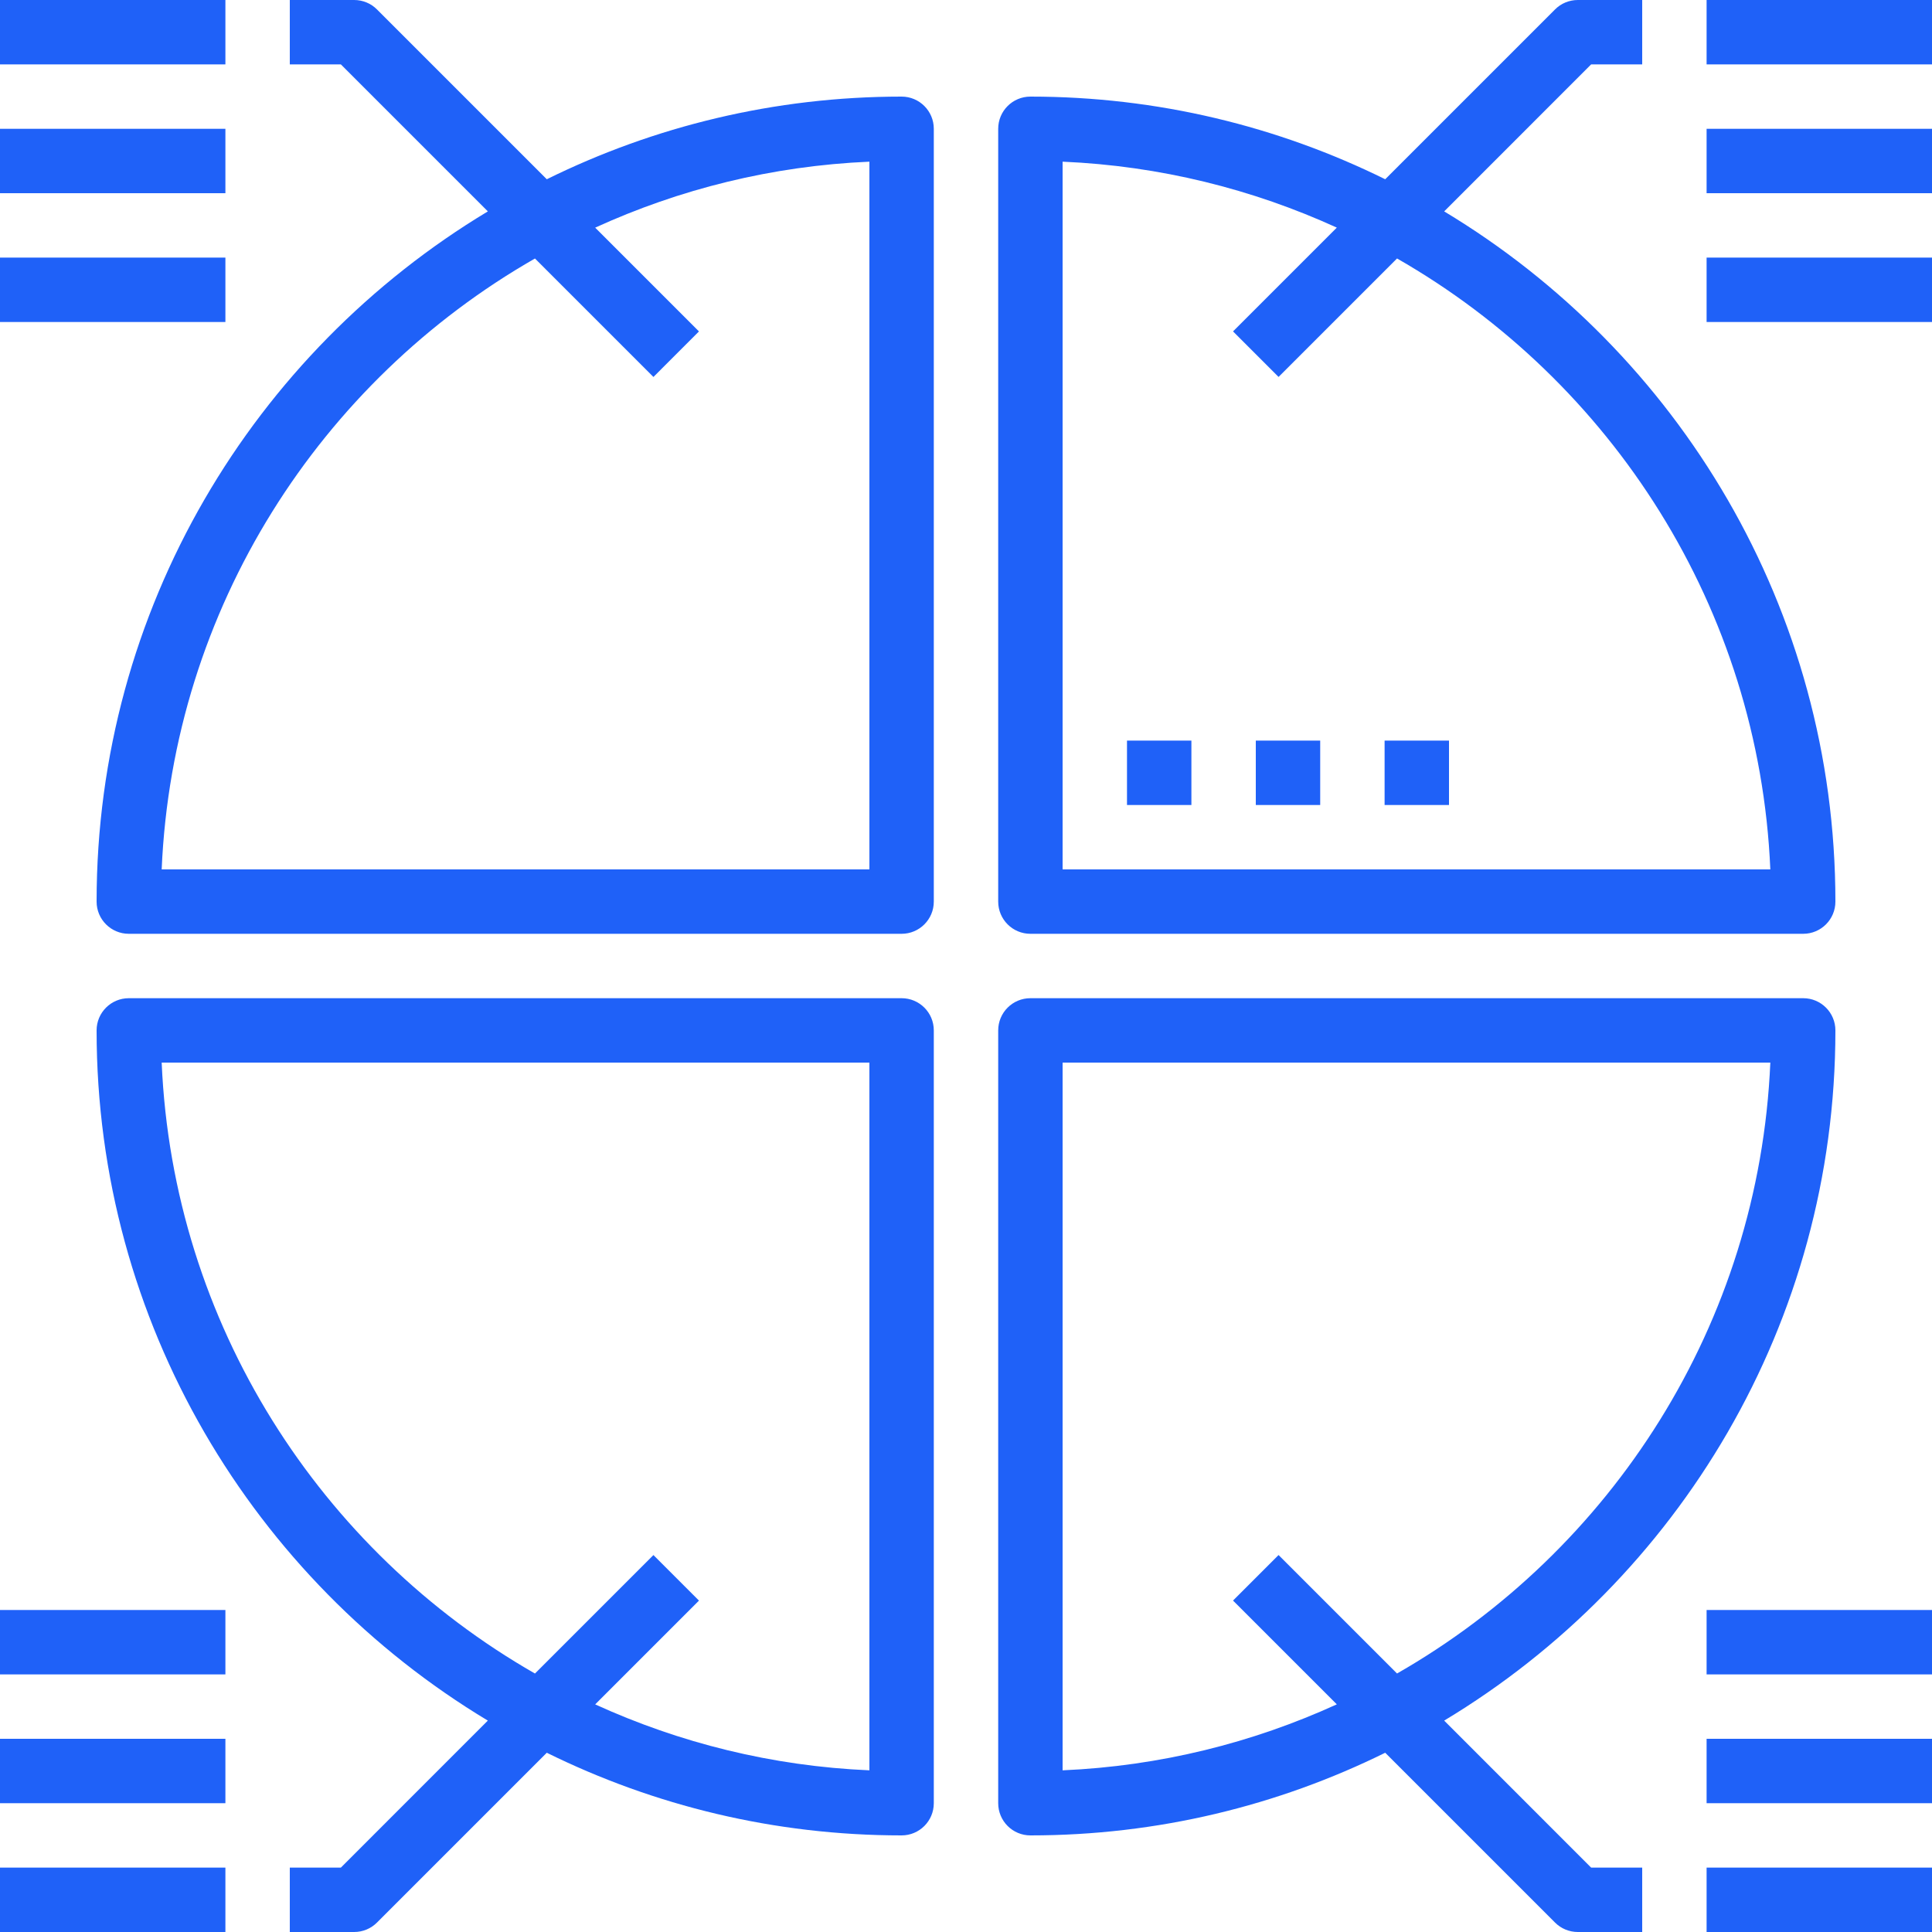 <svg width="480" height="480" viewBox="0 0 480 480" fill="none" xmlns="http://www.w3.org/2000/svg">
<path d="M224 24C192.375 24 162.457 31.406 135.848 44.535L93.656 2.344C92.16 0.84 90.121 0 88 0H72V16H84.688L121.207 52.52C63.016 87.527 24 151.289 24 224C24 228.426 27.586 232 32 232H224C228.414 232 232 228.426 232 224V32C232 27.574 228.414 24 224 24ZM216 216H40.168C42.961 151.023 79.641 94.711 132.91 64.223L162.344 93.656L173.656 82.344L147.871 56.559C168.801 47 191.785 41.215 216 40.168V216Z" fill="#1F61F8"/>
<path d="M224 248H32C27.586 248 24 251.574 24 256C24 328.711 63.016 392.473 121.199 427.48L84.688 464H72V480H88C90.121 480 92.16 479.16 93.656 477.656L135.848 435.465C162.457 448.594 192.375 456 224 456C228.414 456 232 452.426 232 448V256C232 251.574 228.414 248 224 248ZM216 439.832C191.785 438.793 168.801 433 147.871 423.449L173.656 397.664L162.344 386.352L132.91 415.785C79.648 385.289 42.969 328.977 40.168 264H216V439.832Z" fill="#1F61F8"/>
<path d="M408 16V0H392C389.879 0 387.84 0.84 386.344 2.344L344.152 44.535C317.543 31.406 287.625 24 256 24C251.586 24 248 27.574 248 32V224C248 228.426 251.586 232 256 232H448C452.414 232 456 228.426 456 224C456 151.289 416.984 87.527 358.801 52.52L395.312 16H408ZM439.832 216H264V40.168C288.215 41.207 311.199 47 332.129 56.551L306.344 82.336L317.656 93.648L347.09 64.215C400.352 94.711 437.031 151.023 439.832 216Z" fill="#1F61F8"/>
<path d="M424 0H480V16H424V0Z" fill="#1F61F8"/>
<path d="M424 32H480V48H424V32Z" fill="#1F61F8"/>
<path d="M424 64H480V80H424V64Z" fill="#1F61F8"/>
<path d="M358.801 427.48C416.984 392.473 456 328.711 456 256C456 251.574 452.414 248 448 248H256C251.586 248 248 251.574 248 256V448C248 452.426 251.586 456 256 456C287.625 456 317.543 448.594 344.152 435.465L386.344 477.656C387.84 479.16 389.879 480 392 480H408V464H395.312L358.801 427.48ZM264 439.832V264H439.832C437.039 328.977 400.359 385.289 347.09 415.777L317.656 386.344L306.344 397.656L332.129 423.441C311.199 432.992 288.215 438.785 264 439.832Z" fill="#1F61F8"/>
<path d="M424 464H480V480H424V464Z" fill="#1F61F8"/>
<path d="M424 432H480V448H424V432Z" fill="#1F61F8"/>
<path d="M424 400H480V416H424V400Z" fill="#1F61F8"/>
<path d="M0 0H56V16H0V0Z" fill="#1F61F8"/>
<path d="M0 32H56V48H0V32Z" fill="#1F61F8"/>
<path d="M0 64H56V80H0V64Z" fill="#1F61F8"/>
<path d="M0 464H56V480H0V464Z" fill="#1F61F8"/>
<path d="M0 432H56V448H0V432Z" fill="#1F61F8"/>
<path d="M0 400H56V416H0V400Z" fill="#1F61F8"/>
<path d="M280 184H296V200H280V184Z" fill="#1F61F8"/>
<path d="M312 184H328V200H312V184Z" fill="#1F61F8"/>
<path d="M344 184H360V200H344V184Z" fill="#1F61F8"/>
</svg>

